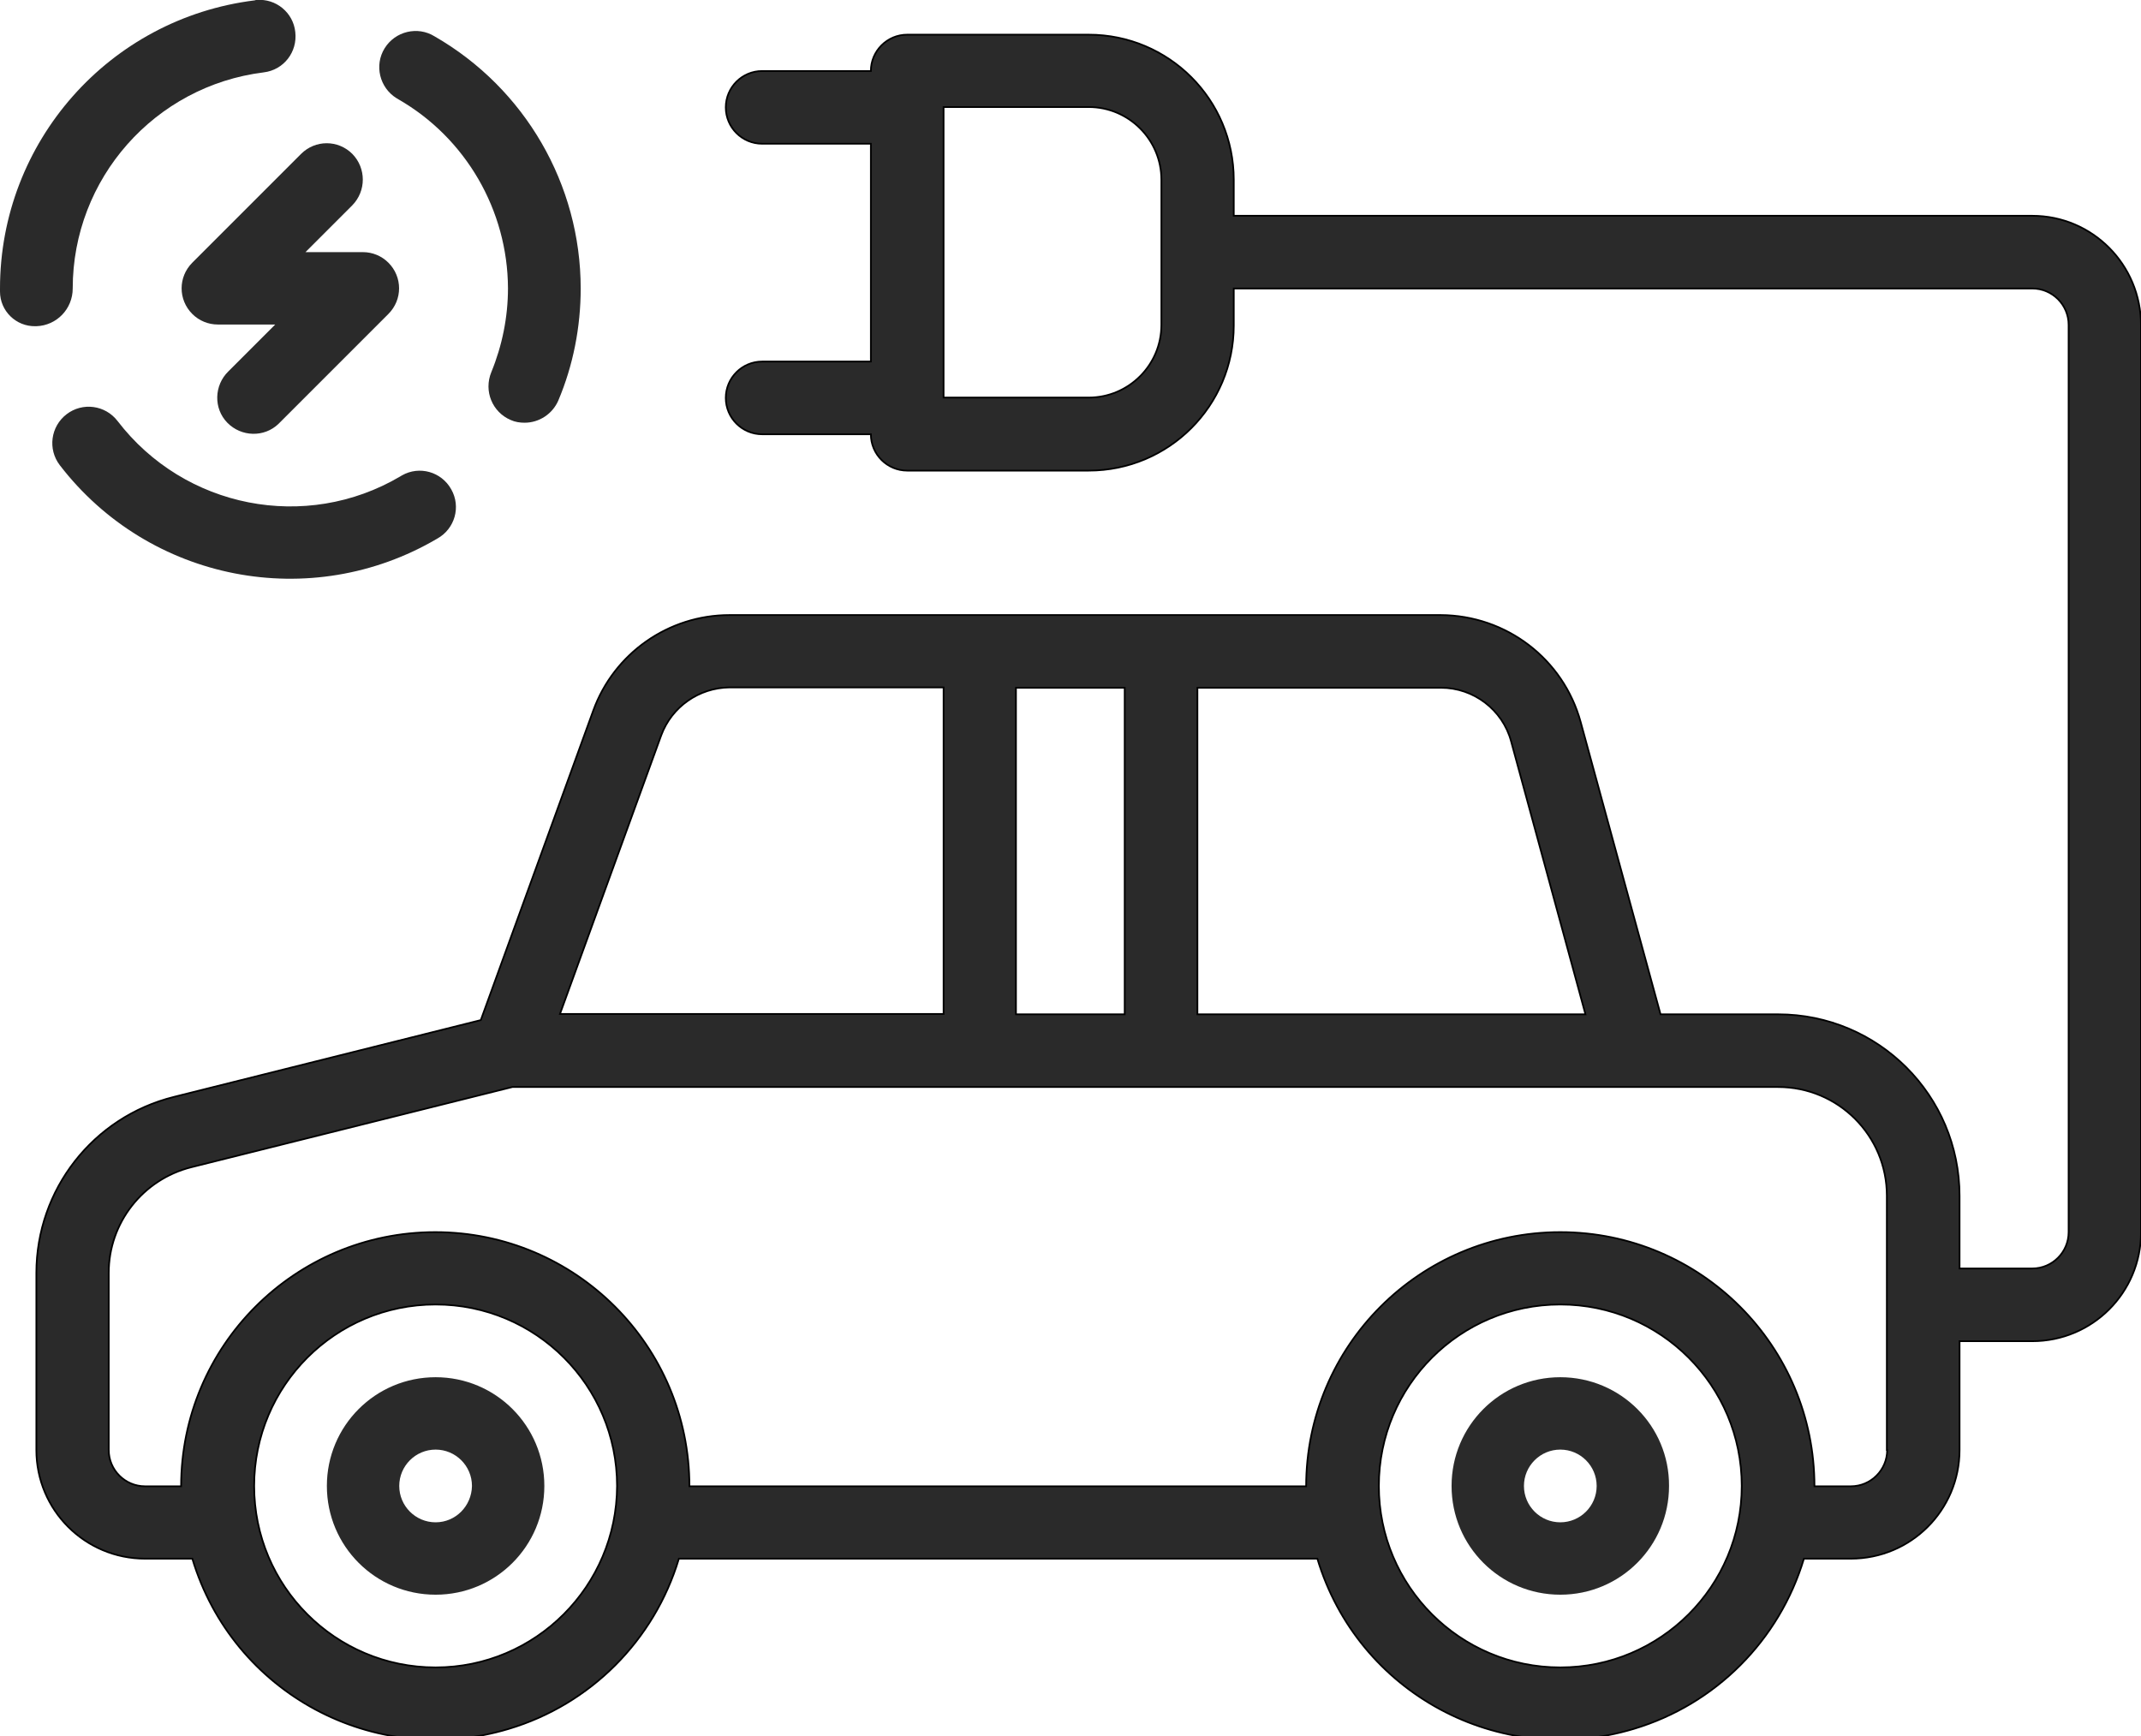 <?xml version="1.0" encoding="utf-8"?>
<!-- Generator: Adobe Illustrator 24.0.2, SVG Export Plug-In . SVG Version: 6.00 Build 0)  -->
<svg version="1.1" id="Layer_1" xmlns="http://www.w3.org/2000/svg" xmlns:xlink="http://www.w3.org/1999/xlink" x="0px" y="0px"
	 viewBox="0 0 630.1 511" style="enable-background:new 0 0 630.1 511;" xml:space="preserve">
<style type="text/css">
	.st0{fill:#2A2A2A;}
	.st1{fill:#2A2A2A;stroke:#000000;stroke-width:0.5;stroke-miterlimit:10;}
</style>
<g>
	<path class="st0" d="M128.2,405.3c-17.7,0-32,14.3-32,32c0,17.7,14.3,32,32,32c17.7,0,32-14.3,32-32
		C160.2,419.6,145.9,405.3,128.2,405.3z M128.2,448c-5.9,0-10.7-4.8-10.7-10.7c0-5.9,4.8-10.7,10.7-10.7c5.9,0,10.7,4.8,10.7,10.7
		C138.8,443.2,134.1,448,128.2,448z"/>
	<path class="st0" d="M459.2,405.3c-17.7,0-32,14.3-32,32c0,17.7,14.3,32,32,32c17.7,0,32-14.3,32-32
		C491.3,419.6,476.9,405.3,459.2,405.3z M459.2,448c-5.9,0-10.7-4.8-10.7-10.7c0-5.9,4.8-10.7,10.7-10.7c5.9,0,10.7,4.8,10.7,10.7
		C469.9,443.2,465.1,448,459.2,448z"/>
	<path class="st1" d="M598.1,63.5h-235V52.9c0-23.6-19.1-42.7-42.7-42.7H267c-5.9,0-10.7,4.8-10.7,10.7h-32
		c-5.9,0-10.7,4.8-10.7,10.7s4.8,10.7,10.7,10.7h32v64.1h-32c-5.9,0-10.7,4.8-10.7,10.7c0,5.9,4.8,10.7,10.7,10.7h32
		c0,5.9,4.8,10.7,10.7,10.7h53.4c23.6,0,42.7-19.1,42.7-42.7V84.9h235c5.9,0,10.7,4.8,10.7,10.7v267c0,5.9-4.8,10.7-10.7,10.7h-21.4
		v-21.4c0-29.5-23.9-53.4-53.4-53.4h-34.6l-23.5-86c-5.1-18.6-21.9-31.4-41.2-31.5H214.7c-18,0-34,11.3-40.1,28.1l-33.1,91.1
		l-90.3,22.6c-23.8,5.9-40.5,27.3-40.5,51.8v52.1c0,17.7,14.3,32,32,32h13.9c11.9,39.6,53.5,62,93.1,50.1
		c24.1-7.2,42.9-26.1,50.1-50.1h187.9c11.9,39.6,53.5,62,93.1,50.1c24.1-7.2,42.9-26.1,50.1-50.1h13.8c17.7,0,32-14.3,32-32v-32
		h21.4c17.7,0,32-14.3,32-32v-267C630.1,77.9,615.8,63.5,598.1,63.5z M341.8,95.6c0,11.8-9.6,21.4-21.4,21.4h-42.7V31.5h42.7
		c11.8,0,21.4,9.6,21.4,21.4V95.6z M424.1,202.4c9.6,0,18.1,6.5,20.6,15.7l21.9,80.4H352.4v-96.1H424.1z M299,298.5v-96.1h32v96.1
		H299z M194.6,216.4c3.1-8.4,11.1-14,20.1-14.1h63v96.1H164.8L194.6,216.4z M128.2,490.7c-29.5,0-53.4-23.9-53.4-53.4
		c0-29.5,23.9-53.4,53.4-53.4c29.5,0,53.4,23.9,53.4,53.4C181.5,466.8,157.6,490.7,128.2,490.7z M459.2,490.7
		c-29.5,0-53.4-23.9-53.4-53.4c0-29.5,23.9-53.4,53.4-53.4c29.5,0,53.4,23.9,53.4,53.4C512.6,466.8,488.7,490.7,459.2,490.7z
		 M555.4,426.7c0,5.9-4.8,10.7-10.7,10.7H534c0-41.3-33.5-74.8-74.8-74.8s-74.8,33.5-74.8,74.8H202.9c0-41.3-33.5-74.8-74.8-74.8
		c-41.3,0-74.8,33.5-74.8,74.8H42.7c-5.9,0-10.7-4.8-10.7-10.7v-52.1c0-14.7,10-27.5,24.3-31.1l94.5-23.6h372.5
		c17.7,0,32,14.3,32,32V426.7z"/>
	<path class="st0" d="M103.7,45.3c-4.2-4.2-10.9-4.2-15.1,0l-32,32c-4.2,4.2-4.2,10.9,0,15.1c2,2,4.7,3.1,7.5,3.1H81l-13.8,13.8
		c-4.2,4.1-4.4,10.9-0.3,15.1c4.1,4.2,10.9,4.4,15.1,0.3c0.1-0.1,0.2-0.2,0.3-0.3l32-32c4.2-4.2,4.2-10.9,0-15.1
		c-2-2-4.7-3.1-7.5-3.1H89.9l13.8-13.8C107.8,56.2,107.8,49.5,103.7,45.3z"/>
	<path class="st0" d="M150.3,123.6c1.3,0.6,2.7,0.8,4.1,0.8c4.3,0,8.2-2.6,9.9-6.5c4.4-10.4,6.6-21.7,6.6-33
		c0-30.6-16.4-58.9-43-74.2c-5-3.1-11.6-1.5-14.7,3.5c-3.1,5-1.5,11.6,3.5,14.7c0.2,0.1,0.4,0.2,0.5,0.3
		c19.9,11.4,32.2,32.7,32.3,55.6c0,8.5-1.7,16.9-4.9,24.7C142.3,115.1,144.9,121.3,150.3,123.6z"/>
	<path class="st0" d="M34.6,123.9c-3.6-4.7-10.3-5.6-15-2c-4.7,3.6-5.6,10.3-2,15c26.3,34.2,73.9,43.5,111.1,21.6
		c5.2-2.9,7-9.4,4.1-14.5c-2.9-5.2-9.4-7-14.5-4.1c-0.2,0.1-0.3,0.2-0.5,0.3C90,156.6,54.3,149.6,34.6,123.9L34.6,123.9z"/>
	<path class="st0" d="M21.4,84.9c0-32.3,24.1-59.6,56.2-63.6c5.9-0.7,10-6,9.3-11.9c-0.6-5.7-5.7-9.9-11.4-9.4c-0.2,0-0.3,0-0.5,0.1
		C32.1,5.4,0,41.8,0,84.9v0.9C0,91.5,4.7,96.1,10.4,96c0.1,0,0.2,0,0.3,0C16.7,95.8,21.4,90.9,21.4,84.9z"/>
</g>
</svg>
